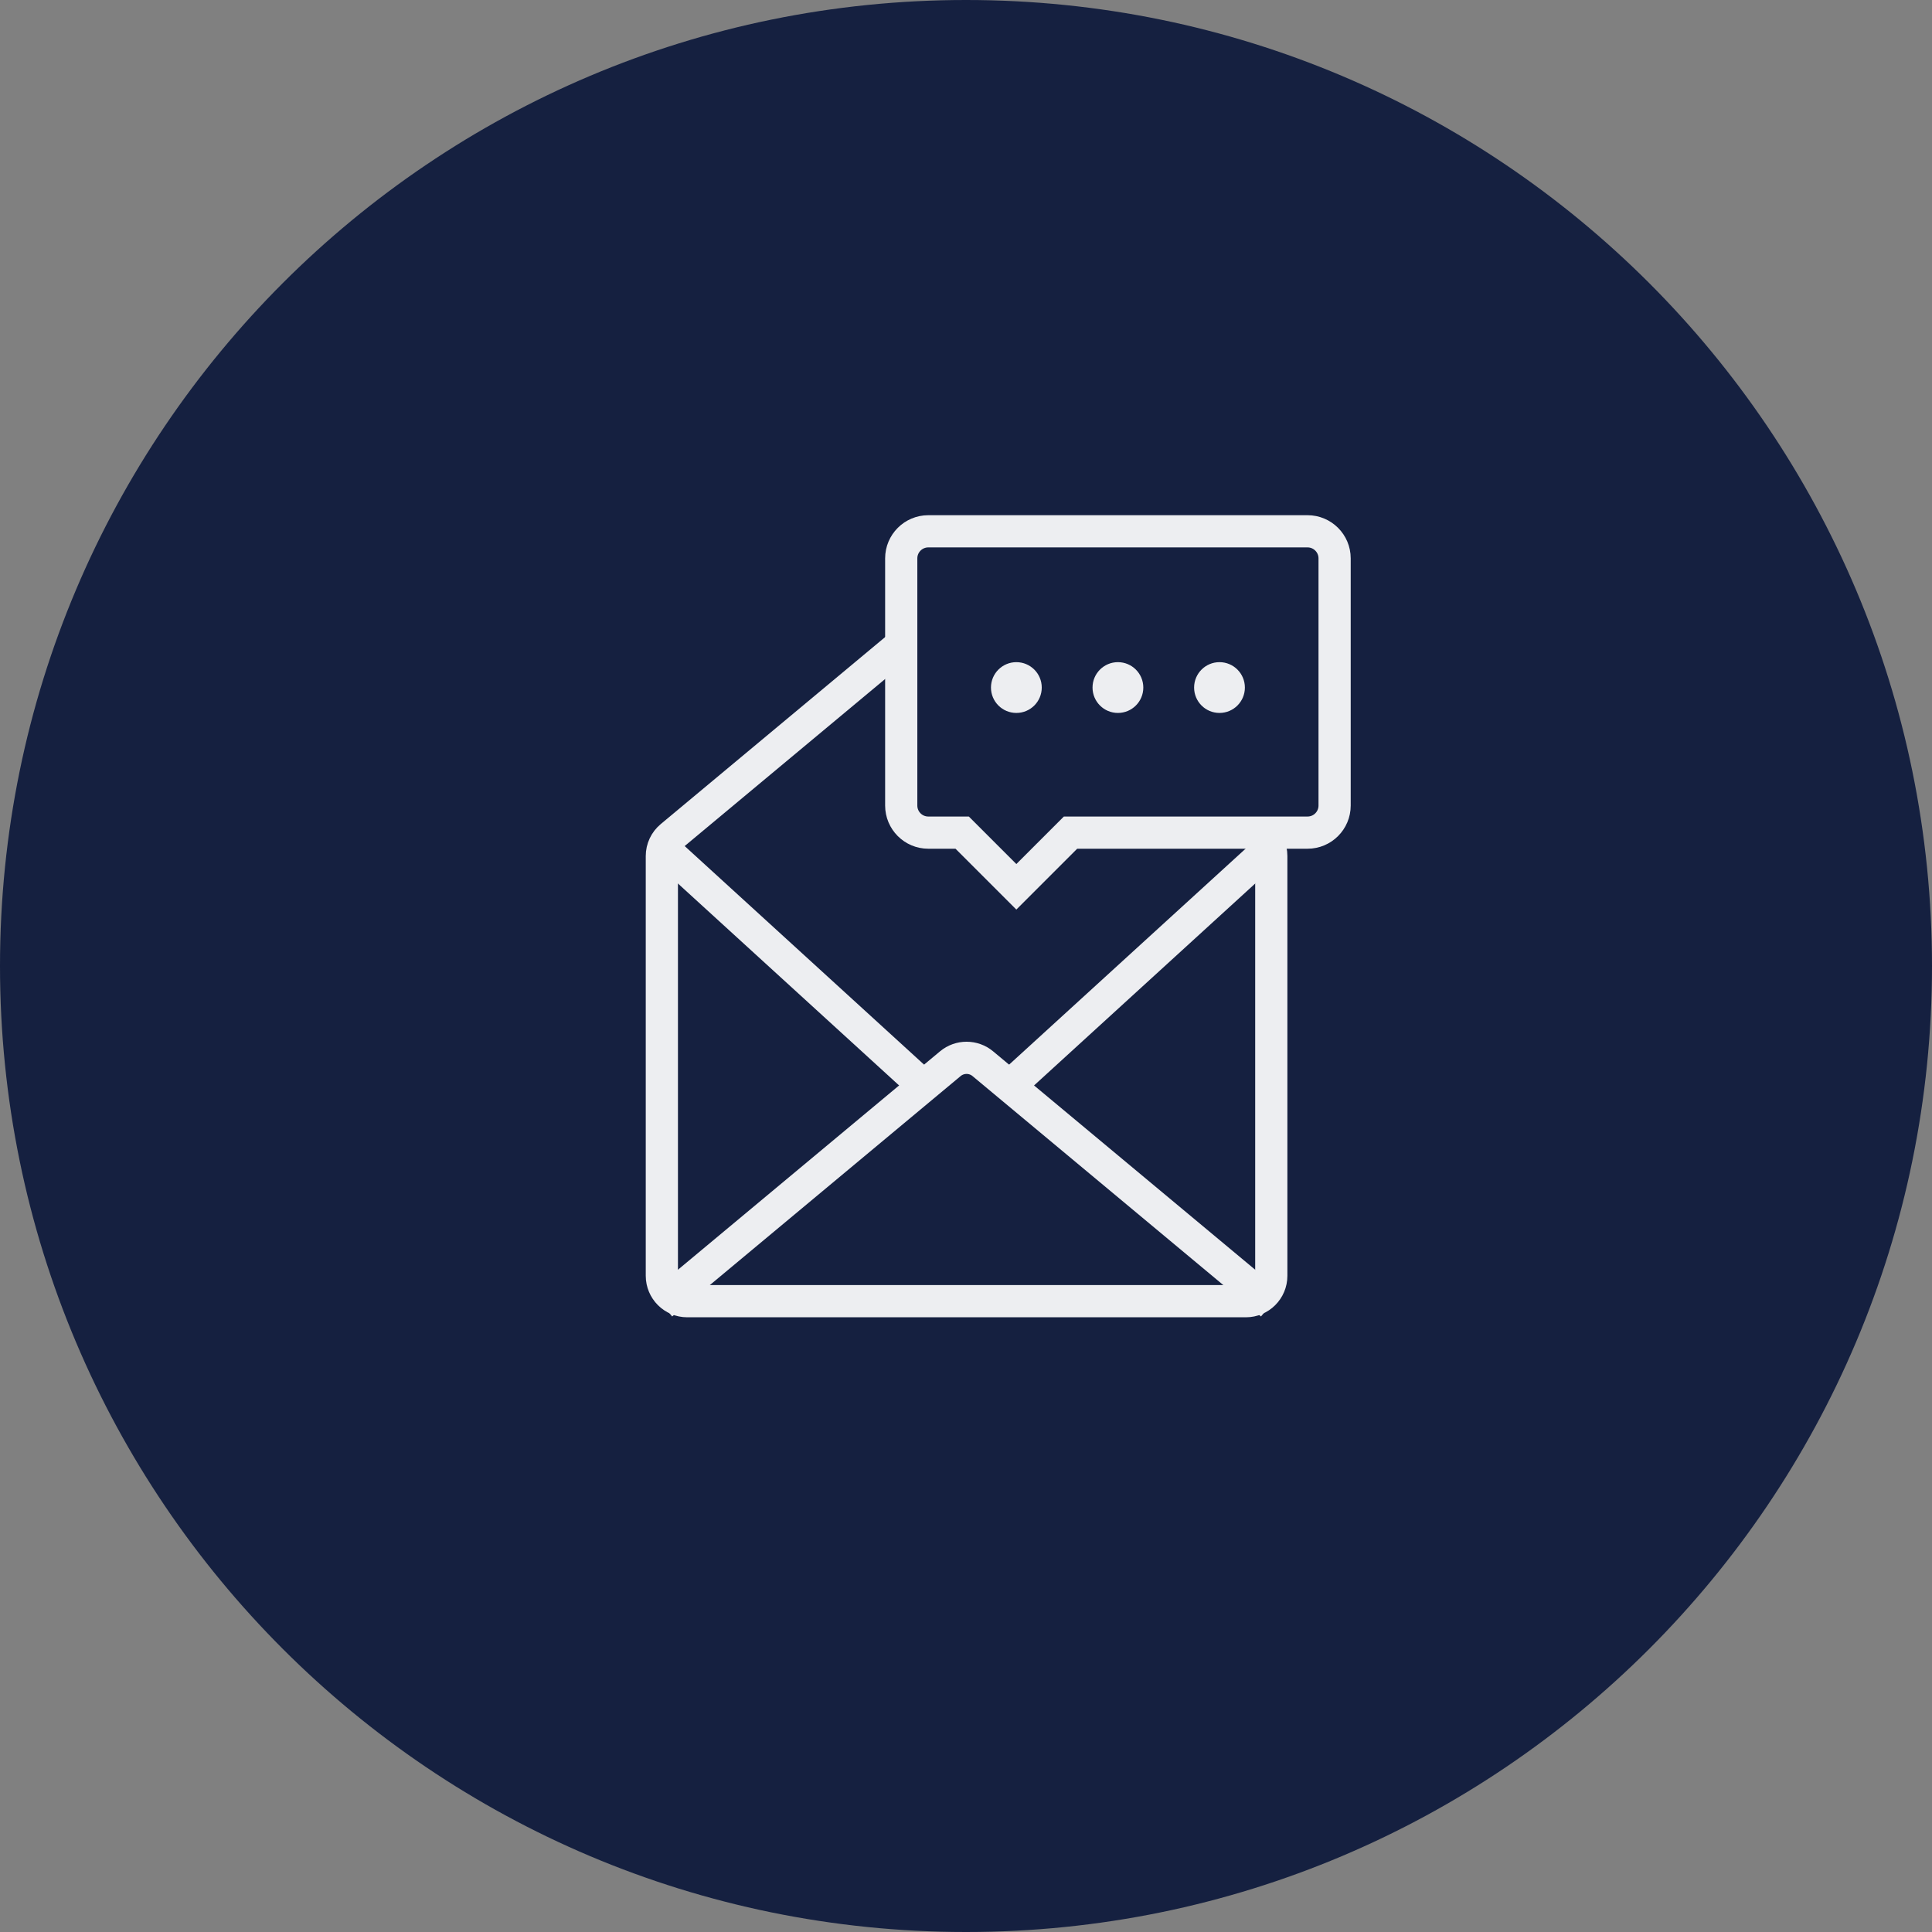 <svg width="120" height="120" viewBox="0 0 120 120" fill="none" xmlns="http://www.w3.org/2000/svg">
<rect x="0" y="0" width="120" height="120" fill="#808080" stroke="none"/>
<g clip-path="url(#clip0_2375_13720)">
<g clip-path="url(#clip1_2375_13720)">
<path d="M60 120C93.137 120 120 93.137 120 60C120 26.863 93.137 0 60 0C26.863 0 0 26.863 0 60C0 93.137 26.863 120 60 120Z" fill="#152040"/>
<path d="M41.109 81L59.026 66.069C59.611 65.582 60.461 65.582 61.045 66.069L78.962 81" stroke="#EDEEF1" stroke-width="2" stroke-linejoin="round"/>
<path d="M59.026 37.498L41.677 51.956C41.317 52.256 41.109 52.7 41.109 53.168V79.242C41.109 80.113 41.815 80.819 42.686 80.819H77.385C78.256 80.819 78.962 80.113 78.962 79.242V53.168C78.962 52.7 78.754 52.256 78.394 51.956L61.045 37.498C60.46 37.011 59.61 37.011 59.026 37.498Z" stroke="#EDEEF1" stroke-width="2" stroke-linejoin="round"/>
<path d="M57.365 67.453L41.109 52.61" stroke="#EDEEF1" stroke-width="2" stroke-linejoin="round"/>
<path d="M62.707 67.453L78.963 52.61" stroke="#EDEEF1" stroke-width="2" stroke-linejoin="round"/>
<path d="M55.977 34.682V50.034C55.977 50.963 56.73 51.716 57.659 51.716H59.762L63.127 55.081L66.492 51.716H81.213C82.142 51.716 82.895 50.963 82.895 50.034V34.682C82.895 33.753 82.142 33 81.213 33H57.66C56.731 33 55.977 33.753 55.977 34.682Z" fill="#152040" stroke="#EDEEF1" stroke-width="2" stroke-miterlimit="10"/>
<path d="M69.436 44.282C70.307 44.282 71.013 43.576 71.013 42.705C71.013 41.834 70.307 41.128 69.436 41.128C68.565 41.128 67.859 41.834 67.859 42.705C67.859 43.576 68.565 44.282 69.436 44.282Z" fill="#EDEEF1"/>
<path d="M75.745 44.282C76.616 44.282 77.322 43.576 77.322 42.705C77.322 41.834 76.616 41.128 75.745 41.128C74.874 41.128 74.168 41.834 74.168 42.705C74.168 43.576 74.874 44.282 75.745 44.282Z" fill="#EDEEF1"/>
<path d="M63.128 44.282C63.999 44.282 64.705 43.576 64.705 42.705C64.705 41.834 63.999 41.128 63.128 41.128C62.257 41.128 61.551 41.834 61.551 42.705C61.551 43.576 62.257 44.282 63.128 44.282Z" fill="#EDEEF1"/>
</g>
</g>
<defs>
<clipPath id="clip0_2375_13720">
<rect width="120" height="120" fill="white"/>
</clipPath>
<clipPath id="clip1_2375_13720">
<rect width="120" height="120" fill="white"/>
</clipPath>
</defs>
</svg>
